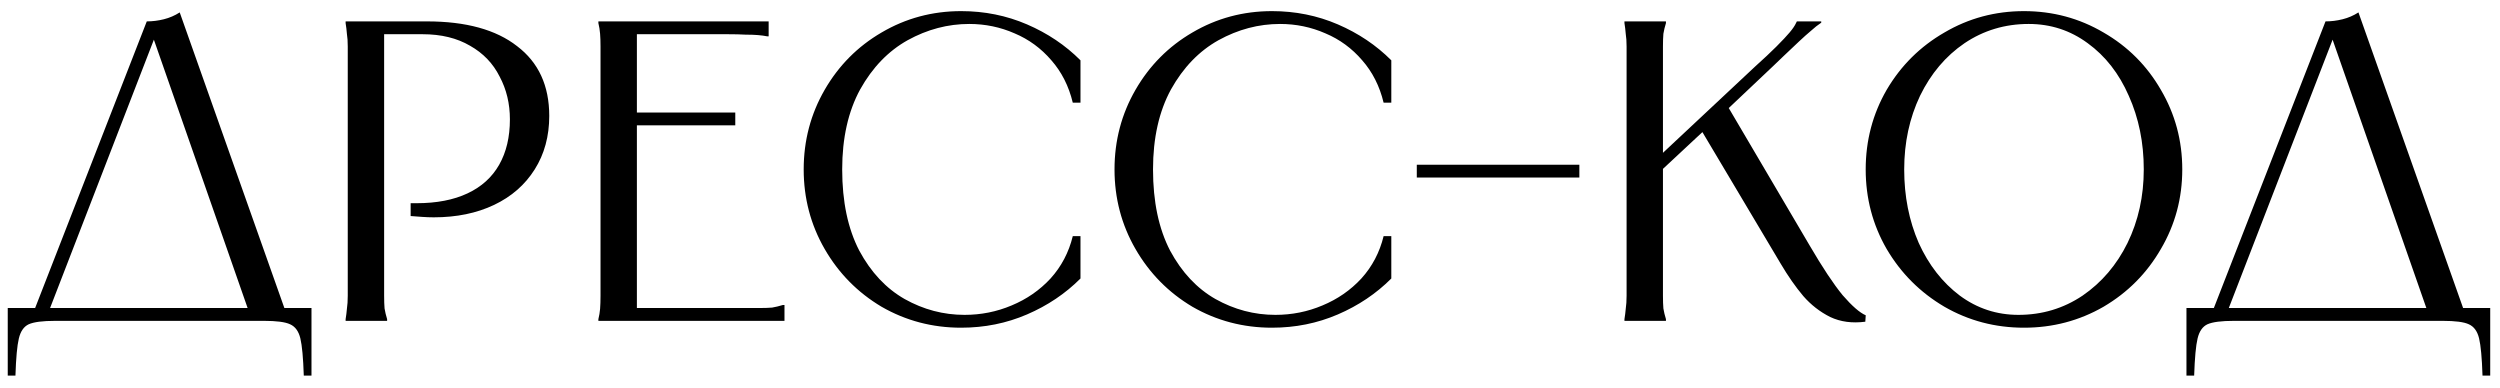 <?xml version="1.0" encoding="UTF-8"?> <svg xmlns="http://www.w3.org/2000/svg" width="187" height="29" viewBox="0 0 187 29" fill="none"><path d="M10.979 1.6C11.405 1.6 11.832 1.547 12.259 1.44C12.685 1.333 13.08 1.163 13.443 0.928L21.475 23.616H18.723L11.267 2.272H11.779L3.523 23.616H2.403L10.979 1.6ZM23.299 23.04V28.096H22.723C22.68 26.773 22.595 25.845 22.467 25.312C22.339 24.779 22.083 24.427 21.699 24.256C21.336 24.085 20.685 24 19.747 24H4.131C3.192 24 2.531 24.085 2.147 24.256C1.784 24.427 1.539 24.779 1.411 25.312C1.283 25.845 1.197 26.773 1.155 28.096H0.579V23.04H23.299ZM31.933 1.6C34.855 1.6 37.106 2.219 38.684 3.456C40.285 4.672 41.084 6.411 41.084 8.672C41.084 10.187 40.722 11.52 39.996 12.672C39.271 13.824 38.258 14.709 36.956 15.328C35.655 15.947 34.151 16.256 32.444 16.256C32.167 16.256 31.879 16.245 31.581 16.224C31.303 16.203 31.015 16.181 30.716 16.16V15.2C30.823 15.2 30.898 15.2 30.941 15.2C30.983 15.2 31.058 15.2 31.165 15.2C32.658 15.2 33.927 14.955 34.972 14.464C36.018 13.973 36.807 13.259 37.34 12.32C37.874 11.381 38.141 10.251 38.141 8.928C38.141 7.755 37.885 6.688 37.373 5.728C36.882 4.747 36.146 3.979 35.164 3.424C34.183 2.848 32.999 2.56 31.613 2.56H28.221L28.733 2.048V20.64C28.733 21.237 28.733 21.728 28.733 22.112C28.733 22.496 28.743 22.816 28.765 23.072C28.807 23.328 28.871 23.595 28.956 23.872V24H25.852V23.872C25.895 23.616 25.927 23.36 25.948 23.104C25.991 22.827 26.012 22.496 26.012 22.112C26.012 21.728 26.012 21.237 26.012 20.64V4.96C26.012 4.363 26.012 3.872 26.012 3.488C26.012 3.104 25.991 2.784 25.948 2.528C25.927 2.251 25.895 1.984 25.852 1.728V1.6H31.933ZM57.495 1.6V2.72H57.399C57.185 2.677 56.951 2.645 56.695 2.624C56.439 2.603 56.129 2.592 55.767 2.592C55.404 2.571 54.967 2.56 54.455 2.56H47.127L47.639 2.048V8.8L47.255 8.416H54.999V9.376H47.255L47.639 8.992V23.552L47.127 23.04H55.319C55.916 23.04 56.407 23.04 56.791 23.04C57.175 23.04 57.495 23.029 57.751 23.008C58.007 22.965 58.273 22.901 58.551 22.816H58.679V24H44.759V23.872C44.823 23.616 44.865 23.36 44.887 23.104C44.908 22.827 44.919 22.496 44.919 22.112C44.919 21.728 44.919 21.237 44.919 20.64V4.96C44.919 4.363 44.919 3.872 44.919 3.488C44.919 3.104 44.908 2.784 44.887 2.528C44.865 2.251 44.823 1.984 44.759 1.728V1.6H57.495ZM80.82 7.68H80.244C79.946 6.443 79.412 5.387 78.644 4.512C77.876 3.616 76.959 2.944 75.892 2.496C74.826 2.027 73.695 1.792 72.5 1.792C70.9 1.792 69.364 2.197 67.892 3.008C66.442 3.819 65.258 5.045 64.34 6.688C63.444 8.331 62.996 10.325 62.996 12.672C62.996 15.083 63.423 17.109 64.276 18.752C65.151 20.373 66.282 21.579 67.668 22.368C69.076 23.157 70.57 23.552 72.148 23.552C73.386 23.552 74.559 23.317 75.668 22.848C76.799 22.379 77.77 21.707 78.58 20.832C79.391 19.936 79.946 18.88 80.244 17.664H80.82V20.832C79.69 21.963 78.356 22.859 76.82 23.52C75.284 24.181 73.642 24.512 71.892 24.512C69.738 24.512 67.754 23.989 65.94 22.944C64.148 21.877 62.73 20.437 61.684 18.624C60.639 16.811 60.116 14.827 60.116 12.672C60.116 10.517 60.639 8.533 61.684 6.72C62.73 4.907 64.148 3.477 65.94 2.432C67.754 1.365 69.738 0.832 71.892 0.832C73.642 0.832 75.284 1.163 76.82 1.824C78.356 2.485 79.69 3.381 80.82 4.512V7.68ZM104.07 7.68H103.494C103.196 6.443 102.662 5.387 101.894 4.512C101.126 3.616 100.209 2.944 99.142 2.496C98.076 2.027 96.945 1.792 95.75 1.792C94.15 1.792 92.614 2.197 91.142 3.008C89.692 3.819 88.508 5.045 87.59 6.688C86.694 8.331 86.246 10.325 86.246 12.672C86.246 15.083 86.673 17.109 87.526 18.752C88.401 20.373 89.532 21.579 90.918 22.368C92.326 23.157 93.82 23.552 95.398 23.552C96.636 23.552 97.809 23.317 98.918 22.848C100.049 22.379 101.02 21.707 101.83 20.832C102.641 19.936 103.196 18.88 103.494 17.664H104.07V20.832C102.94 21.963 101.606 22.859 100.07 23.52C98.534 24.181 96.892 24.512 95.142 24.512C92.988 24.512 91.004 23.989 89.19 22.944C87.398 21.877 85.98 20.437 84.934 18.624C83.889 16.811 83.366 14.827 83.366 12.672C83.366 10.517 83.889 8.533 84.934 6.72C85.98 4.907 87.398 3.477 89.19 2.432C91.004 1.365 92.988 0.832 95.142 0.832C96.892 0.832 98.534 1.163 100.07 1.824C101.606 2.485 102.94 3.381 104.07 4.512V7.68ZM118.136 12.32V13.28H105.976V12.32H118.136ZM124.613 1.6V1.728C124.527 2.005 124.463 2.272 124.421 2.528C124.399 2.784 124.389 3.104 124.389 3.488C124.389 3.872 124.389 4.363 124.389 4.96V12H123.781L131.301 4.96C131.919 4.405 132.442 3.915 132.869 3.488C133.317 3.04 133.647 2.688 133.861 2.432C134.095 2.155 134.255 1.92 134.341 1.728L134.405 1.6H136.229V1.696C135.973 1.867 135.717 2.069 135.461 2.304C135.205 2.517 134.906 2.784 134.565 3.104C134.223 3.424 133.829 3.797 133.381 4.224L132.613 4.96L129.093 8.288V7.712L135.365 18.368C136.325 20.011 137.146 21.248 137.829 22.08C138.533 22.891 139.109 23.392 139.557 23.584L139.525 24.064C138.543 24.192 137.669 24.075 136.901 23.712C136.133 23.328 135.461 22.805 134.885 22.144C134.309 21.461 133.743 20.651 133.189 19.712L127.077 9.44H127.813L124.037 12.96L124.389 12.256V20.64C124.389 21.237 124.389 21.728 124.389 22.112C124.389 22.496 124.399 22.816 124.421 23.072C124.463 23.328 124.527 23.595 124.613 23.872V24H121.509V23.872C121.551 23.616 121.583 23.36 121.605 23.104C121.647 22.827 121.669 22.496 121.669 22.112C121.669 21.728 121.669 21.237 121.669 20.64V4.96C121.669 4.363 121.669 3.872 121.669 3.488C121.669 3.104 121.647 2.784 121.605 2.528C121.583 2.251 121.551 1.984 121.509 1.728V1.6H124.613ZM151.394 24.512C149.239 24.512 147.255 23.989 145.442 22.944C143.628 21.877 142.188 20.437 141.122 18.624C140.076 16.811 139.554 14.827 139.554 12.672C139.554 10.517 140.076 8.533 141.122 6.72C142.188 4.907 143.628 3.477 145.442 2.432C147.255 1.365 149.239 0.832 151.394 0.832C153.548 0.832 155.532 1.365 157.346 2.432C159.159 3.477 160.588 4.907 161.634 6.72C162.7 8.533 163.234 10.517 163.234 12.672C163.234 14.827 162.7 16.811 161.634 18.624C160.588 20.437 159.159 21.877 157.346 22.944C155.532 23.989 153.548 24.512 151.394 24.512ZM150.978 23.552C152.748 23.552 154.348 23.072 155.778 22.112C157.207 21.131 158.327 19.819 159.138 18.176C159.948 16.512 160.354 14.677 160.354 12.672C160.354 10.667 159.98 8.832 159.234 7.168C158.508 5.504 157.484 4.192 156.162 3.232C154.86 2.272 153.388 1.792 151.746 1.792C149.975 1.792 148.375 2.272 146.946 3.232C145.538 4.192 144.428 5.504 143.618 7.168C142.828 8.832 142.434 10.667 142.434 12.672C142.434 14.677 142.796 16.512 143.522 18.176C144.268 19.819 145.292 21.131 146.594 22.112C147.895 23.072 149.356 23.552 150.978 23.552ZM173.948 1.6C174.374 1.6 174.801 1.547 175.228 1.44C175.654 1.333 176.049 1.163 176.412 0.928L184.444 23.616H181.692L174.236 2.272H174.748L166.492 23.616H165.372L173.948 1.6ZM186.268 23.04V28.096H185.692C185.649 26.773 185.564 25.845 185.436 25.312C185.308 24.779 185.052 24.427 184.668 24.256C184.305 24.085 183.654 24 182.716 24H167.1C166.161 24 165.5 24.085 165.116 24.256C164.753 24.427 164.508 24.779 164.38 25.312C164.252 25.845 164.166 26.773 164.123 28.096H163.547V23.04H186.268Z" fill="black"></path></svg> 